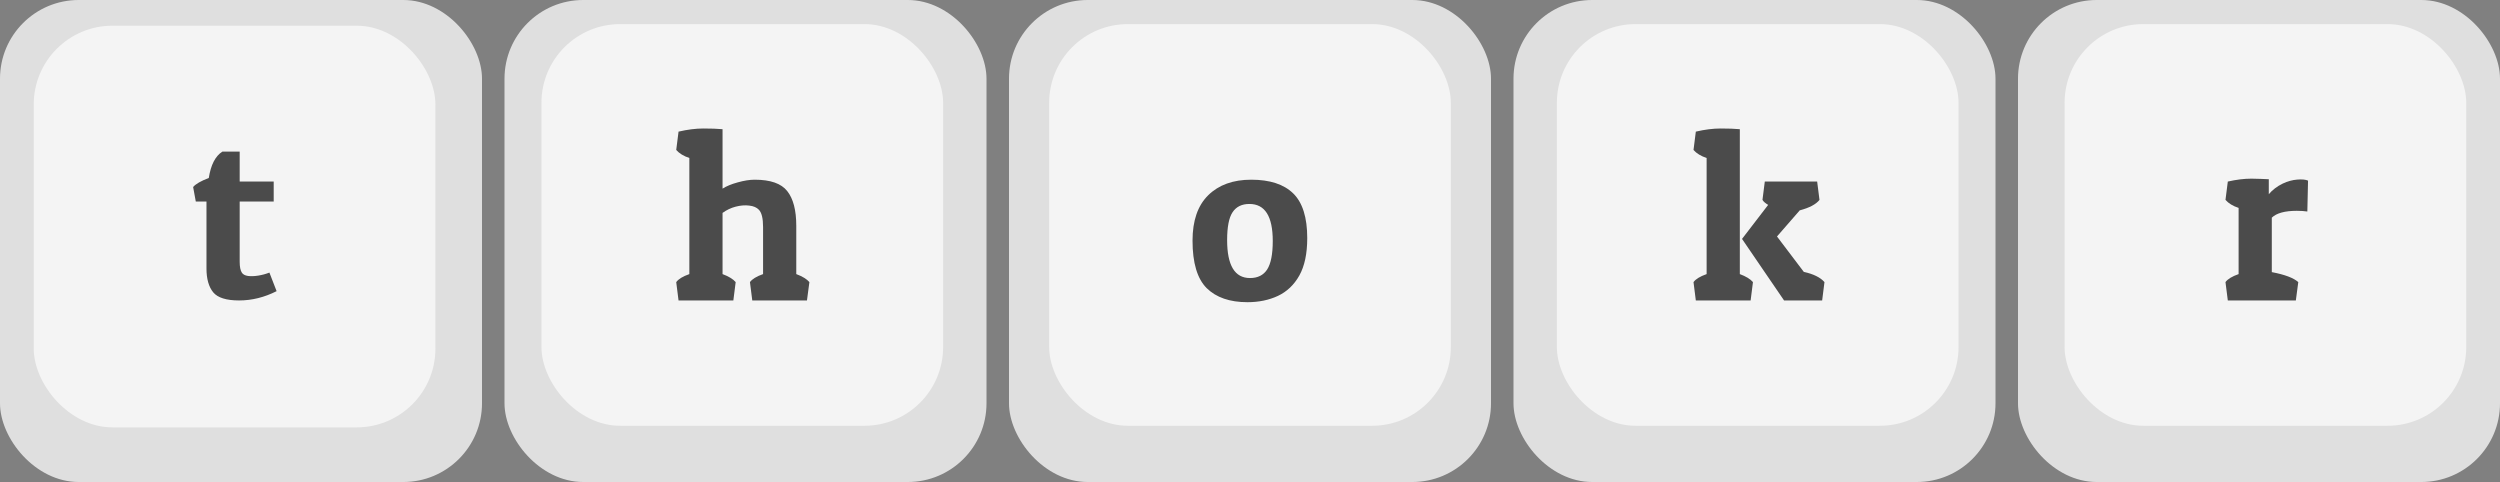 
<svg width="1556" height="300" viewBox="0 0 1556 300" fill="none" xmlns="http://www.w3.org/2000/svg">
<rect x="0" y="0" width="1556" height="300" fill="#808080" stroke="none"/>
<rect width="300" height="300" rx="49" fill="#DFDFDF"/>
<rect x="314" width="300" height="300" rx="49" fill="#DFDFDF"/>
<rect x="628" width="300" height="300" rx="49" fill="#DFDFDF"/>
<rect x="942" width="300" height="300" rx="49" fill="#DFDFDF"/>
<rect x="21" y="16" width="250" height="250" rx="49" fill="#F4F4F4"/>
<path d="M138.412 94.356H149.18V113H170.354V125.43H149.18V162.863C149.18 166.091 149.637 168.38 150.553 169.729C151.227 170.788 152.48 171.463 154.311 171.752C156.189 171.993 158.333 171.921 160.742 171.535C163.151 171.15 165.464 170.523 167.68 169.656L172.16 181.219C164.548 185.073 156.768 187 148.818 187C140.869 187 135.497 185.314 132.703 181.941C129.909 178.521 128.512 173.559 128.512 167.055V125.43H121.863L120.201 116.396C121.791 114.518 125.043 112.639 129.957 110.76C131.21 102.618 134.028 97.15 138.412 94.356Z" fill="#4B4B4B"/>
<rect x="337" y="15" width="250" height="250" rx="49" fill="#F4F4F4"/>
<rect x="653" y="15" width="250" height="250" rx="49" fill="#F4F4F4"/>
<rect x="969" y="15" width="250" height="250" rx="49" fill="#F4F4F4"/>
<path d="M420.881 93.344L422.326 81.926C427.915 80.625 433.07 79.975 437.791 79.975C442.512 79.975 446.487 80.119 449.715 80.408V117.408C452.124 115.867 455.279 114.566 459.182 113.506C463.132 112.398 466.649 111.844 469.732 111.844C479.512 111.844 486.257 114.204 489.967 118.926C493.725 123.647 495.604 130.85 495.604 140.533V170.596C499.458 172.041 502.18 173.703 503.77 175.582L502.252 187H468.215L466.77 175.582C468.118 173.703 470.84 172.041 474.936 170.596V141.256C474.936 135.908 474.068 132.343 472.334 130.561C470.985 129.115 468.986 128.248 466.336 127.959C463.734 127.622 460.94 127.839 457.953 128.609C454.966 129.38 452.22 130.681 449.715 132.512V170.596C453.569 172.041 456.291 173.703 457.881 175.582L456.436 187H422.326L420.881 175.582C422.23 173.703 424.952 172.041 429.047 170.596V98.33C425.53 97.174 422.808 95.512 420.881 93.344Z" fill="#4B4B4B"/>
<path d="M1054.04 93.344L1055.48 81.926C1061.07 80.625 1066.23 79.975 1070.95 79.975C1075.67 79.975 1079.64 80.119 1082.87 80.408V170.596C1086.73 172.041 1089.45 173.703 1091.04 175.582L1089.59 187H1055.48L1054.04 175.582C1055.39 173.703 1058.11 172.041 1062.2 170.596V98.33C1058.69 97.174 1055.96 95.512 1054.04 93.344ZM1135.55 175.582L1134.11 187H1110.4L1084.24 148.699L1100.5 127.525C1098.72 126.465 1097.54 125.43 1096.96 124.418L1098.41 113H1131L1132.45 124.418C1130.28 127.164 1126.18 129.332 1120.16 130.922L1106 147.182L1122.69 169.223C1128.76 170.572 1133.05 172.691 1135.55 175.582Z" fill="#4B4B4B"/>
<rect x="1256" width="300" height="300" rx="49" fill="#DFDFDF"/>
<rect x="1285" y="15" width="250" height="250" rx="49" fill="#F4F4F4"/>
<path d="M1429.51 131.211C1422.09 131.211 1416.91 132.632 1413.97 135.475V169.367C1422.07 170.909 1427.56 172.98 1430.45 175.582L1428.93 187H1386.59L1385.14 175.582C1386.49 173.703 1389.21 172.041 1393.31 170.596V129.404C1389.79 128.248 1387.07 126.586 1385.14 124.418L1386.59 113C1391.89 111.796 1396.78 111.193 1401.26 111.193C1403.42 111.193 1405.4 111.242 1407.18 111.338C1409.01 111.386 1410.65 111.458 1412.1 111.555V120.877C1414.36 118.179 1417.27 115.963 1420.84 114.229C1423.83 112.831 1426.81 112.012 1429.8 111.771C1432.79 111.531 1435.03 111.747 1436.52 112.422L1436.09 131.645C1434.16 131.355 1431.97 131.211 1429.51 131.211Z" fill="#4B4B4B"/>
<path d="M813.627 148.193C813.627 157.829 811.989 165.585 808.713 171.463C805.437 177.292 800.98 181.532 795.344 184.182C789.755 186.783 783.444 188.084 776.41 188.084C765.426 188.084 756.971 185.169 751.045 179.34C745.167 173.462 742.229 163.61 742.229 149.783C742.229 137.354 745.48 127.935 751.984 121.527C758.536 115.072 767.473 111.844 778.795 111.844C790.357 111.844 799.053 114.686 804.883 120.371C810.712 126.056 813.627 135.33 813.627 148.193ZM763.764 149.422C763.764 165.176 768.509 173.053 778 173.053C782.818 173.053 786.383 171.27 788.695 167.705C791.008 164.092 792.164 158.19 792.164 150C792.164 134.632 787.322 126.947 777.639 126.947C772.917 126.947 769.424 128.658 767.16 132.078C764.896 135.451 763.764 141.232 763.764 149.422Z" fill="#4B4B4B"/>
</svg>
